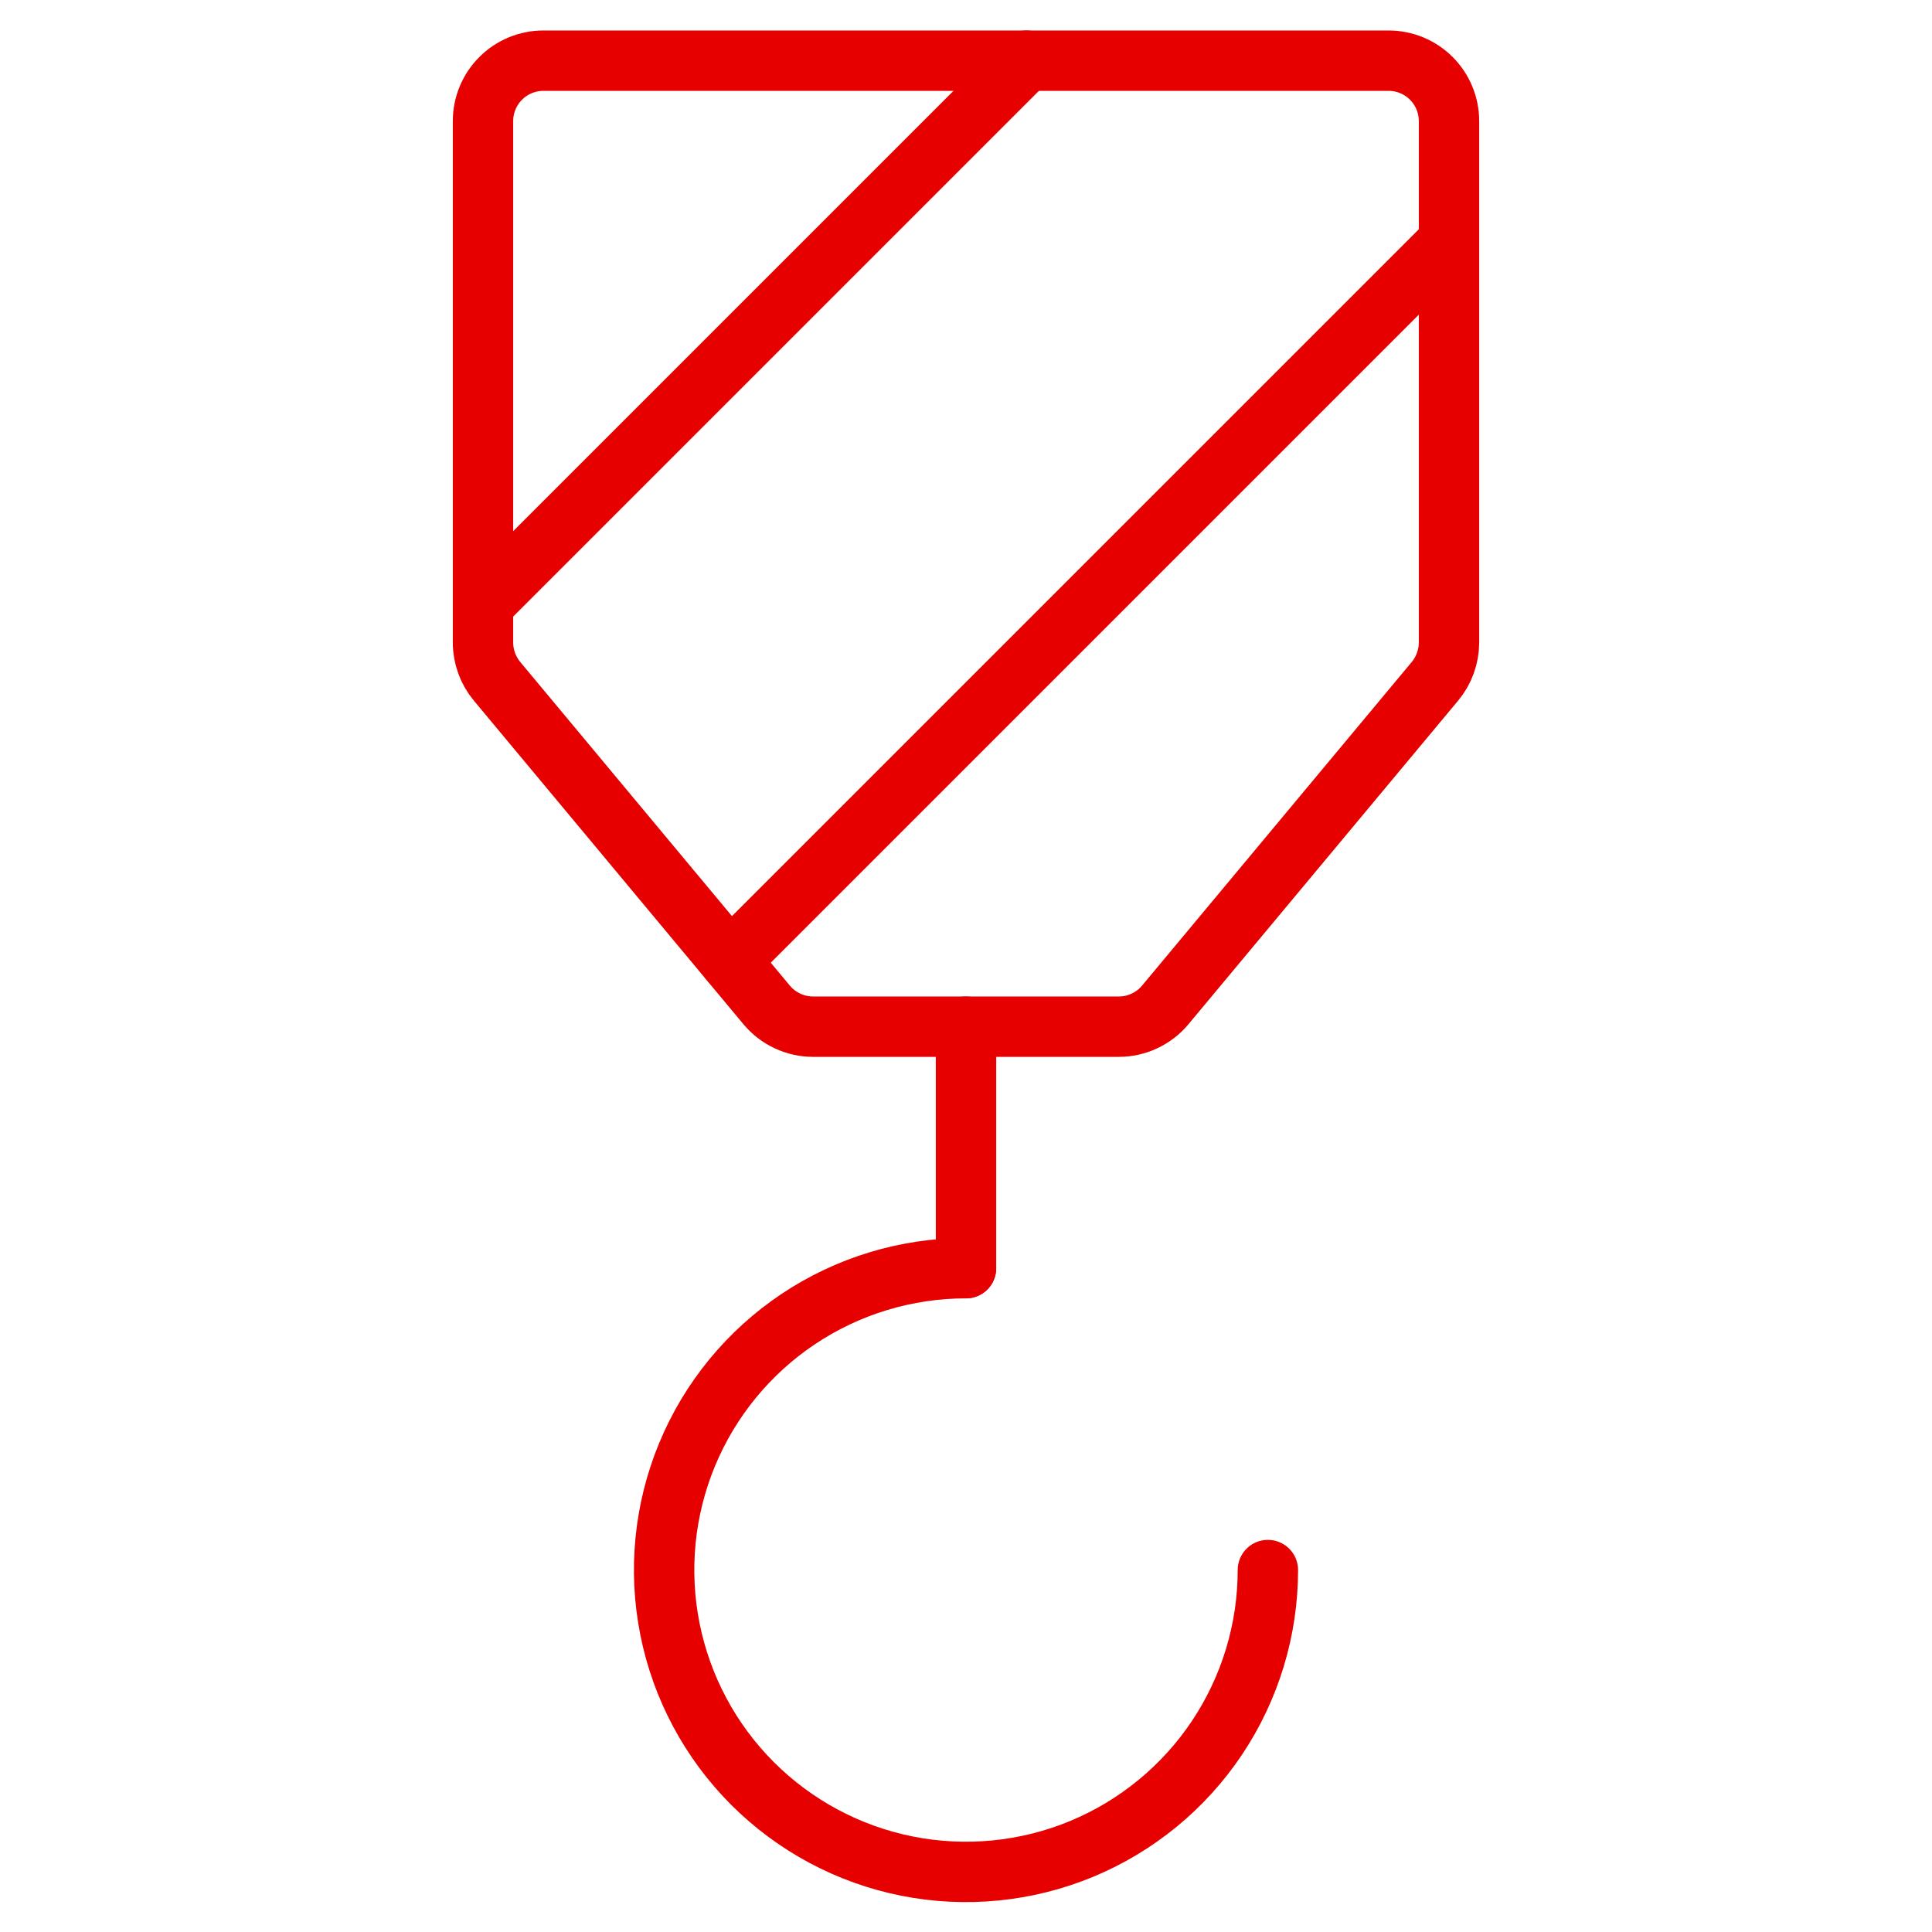 <?xml version="1.0" encoding="UTF-8"?>
<svg xmlns="http://www.w3.org/2000/svg" width="64" height="64" viewBox="0 0 64 64" fill="none">
  <path d="M32 34.01V42.01" stroke="#E60000" stroke-width="2" stroke-linecap="round" stroke-linejoin="round"></path>
  <path d="M42 52.01C42 53.988 41.413 55.921 40.315 57.566C39.216 59.21 37.654 60.492 35.827 61.249C34 62.005 31.989 62.203 30.049 61.818C28.109 61.432 26.328 60.479 24.929 59.081C23.53 57.682 22.578 55.901 22.192 53.961C21.806 52.021 22.004 50.01 22.761 48.183C23.518 46.356 24.8 44.794 26.444 43.695C28.089 42.596 30.022 42.01 32 42.01" stroke="#E60000" stroke-width="2" stroke-linecap="round" stroke-linejoin="round"></path>
  <path d="M38.6 33.29C38.412 33.515 38.177 33.696 37.912 33.82C37.647 33.945 37.357 34.01 37.064 34.01H26.933C26.64 34.01 26.351 33.945 26.085 33.82C25.82 33.696 25.585 33.515 25.397 33.29L16.464 22.567C16.165 22.207 16 21.753 16 21.284V4.01C16 3.479 16.211 2.971 16.586 2.596C16.961 2.22 17.47 2.01 18 2.01H46C46.53 2.01 47.039 2.22 47.414 2.596C47.789 2.971 48 3.479 48 4.01V21.284C47.999 21.753 47.835 22.207 47.536 22.567L38.6 33.29Z" stroke="#E60000" stroke-width="2" stroke-linecap="round" stroke-linejoin="round"></path>
  <path d="M16 20.01L34 2.01" stroke="#E60000" stroke-width="2" stroke-linecap="round" stroke-linejoin="round"></path>
  <path d="M24.181 31.828L48 8.01" stroke="#E60000" stroke-width="2" stroke-linecap="round" stroke-linejoin="round"></path>
</svg>
